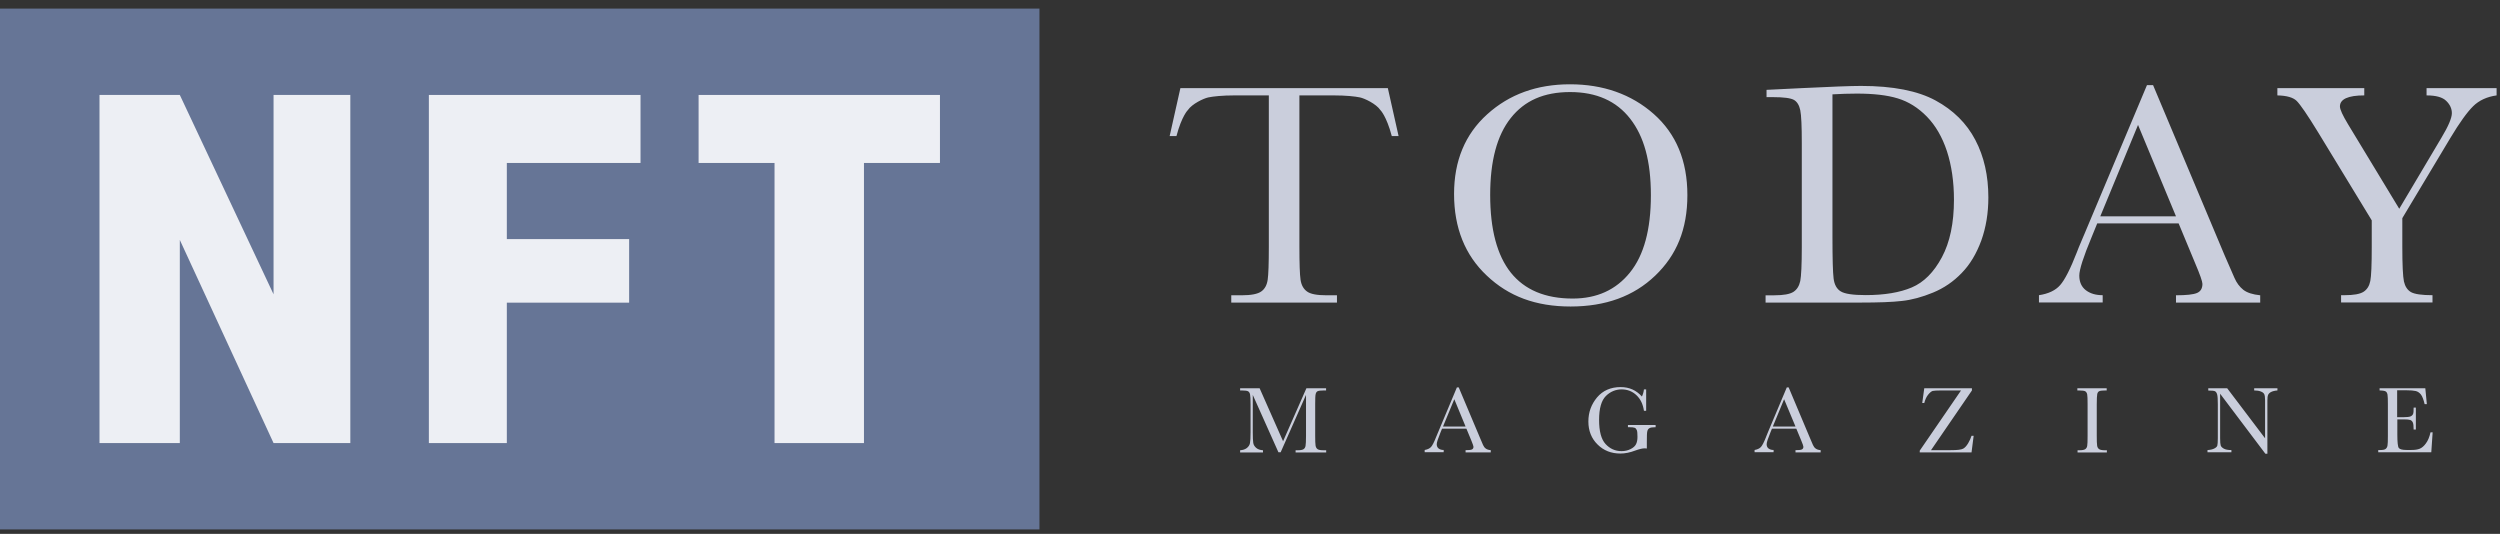 <?xml version="1.0" encoding="UTF-8"?> <svg xmlns="http://www.w3.org/2000/svg" width="192" height="41" viewBox="0 0 192 41" fill="none"><rect x="0" y="0" width="192" height="41" fill="#333333" stroke="none"/><rect y="0.66" width="79.83" height="40" fill="#667596"></rect><path fill-rule="evenodd" clip-rule="evenodd" d="M111.672 14.893C111.672 12.354 112.518 10.308 114.218 8.777C115.918 7.239 118.037 6.474 120.576 6.474C123.115 6.474 125.286 7.232 127.008 8.755C128.73 10.278 129.591 12.354 129.591 14.981C129.591 17.608 128.767 19.595 127.119 21.17C125.47 22.752 123.307 23.54 120.621 23.54C117.934 23.54 115.859 22.752 114.189 21.17C112.511 19.595 111.672 17.498 111.672 14.893ZM114.446 14.973C114.446 17.623 114.976 19.61 116.028 20.934C117.088 22.259 118.67 22.929 120.782 22.929C122.637 22.929 124.101 22.266 125.176 20.934C126.25 19.61 126.788 17.63 126.788 14.996C126.788 12.361 126.258 10.477 125.198 9.116C124.138 7.754 122.6 7.07 120.584 7.07C118.567 7.07 117.081 7.732 116.028 9.064C114.969 10.396 114.446 12.361 114.446 14.973ZM135.663 6.901L138.371 6.768C140.63 6.658 142.153 6.599 142.933 6.599C145.377 6.599 147.283 6.974 148.651 7.717C150.02 8.461 151.036 9.469 151.706 10.749C152.375 12.023 152.706 13.494 152.706 15.165C152.706 16.372 152.522 17.476 152.162 18.477C151.794 19.477 151.301 20.309 150.661 20.964C150.028 21.626 149.292 22.127 148.453 22.473C147.614 22.818 146.819 23.032 146.068 23.113C145.318 23.201 144.258 23.238 142.889 23.238H135.596V22.679H136.273C136.98 22.679 137.466 22.59 137.738 22.414C138.01 22.237 138.179 21.957 138.26 21.582C138.334 21.207 138.378 20.331 138.378 18.955V11.007C138.378 9.697 138.341 8.851 138.26 8.461C138.179 8.078 138.017 7.813 137.775 7.673C137.524 7.533 136.987 7.46 136.156 7.46H135.67V6.901H135.663ZM140.733 7.246V18.248C140.733 19.875 140.762 20.92 140.821 21.391C140.88 21.862 141.064 22.193 141.366 22.377C141.668 22.568 142.308 22.664 143.294 22.664C144.729 22.664 145.907 22.465 146.826 22.075C147.746 21.685 148.519 20.912 149.137 19.757C149.755 18.602 150.064 17.13 150.064 15.341C150.064 13.951 149.88 12.707 149.527 11.618C149.167 10.529 148.651 9.638 147.982 8.954C147.312 8.269 146.569 7.806 145.745 7.556C144.928 7.305 143.875 7.188 142.602 7.188C141.984 7.188 141.366 7.21 140.733 7.246ZM161.066 17.159H167.322V17.166L168.587 20.213C168.963 21.096 169.147 21.626 169.147 21.803C169.147 22.149 169.007 22.384 168.727 22.502C168.448 22.62 167.91 22.678 167.116 22.678V23.238H173.584V22.678C173.01 22.62 172.576 22.48 172.289 22.259C172.002 22.031 171.774 21.729 171.605 21.339L170.854 19.617L165.357 6.54H164.886L160.088 17.961L159.969 18.24C159.696 18.885 159.539 19.257 159.506 19.367C159.006 20.655 158.572 21.501 158.218 21.898C157.865 22.303 157.321 22.561 156.592 22.671V23.23H161.486V22.671C160.956 22.671 160.529 22.546 160.191 22.288C159.86 22.031 159.69 21.655 159.69 21.163C159.69 20.706 160.007 19.72 160.64 18.204L161.066 17.159ZM164.201 9.594L167.116 16.614H161.302L164.201 9.594ZM184.262 16.033L187.501 10.58C188.038 9.69 188.303 9.057 188.303 8.689C188.303 8.35 188.163 8.034 187.876 7.754C187.589 7.467 187.088 7.327 186.36 7.327V6.768H191.739V7.327C190.996 7.43 190.393 7.71 189.936 8.159C189.48 8.608 188.891 9.425 188.185 10.602L184.498 16.754V18.94C184.498 20.338 184.542 21.236 184.623 21.619C184.711 22.002 184.888 22.274 185.168 22.436C185.447 22.59 185.992 22.671 186.816 22.671V23.23H179.795V22.671H180.06C180.767 22.671 181.253 22.583 181.525 22.406C181.797 22.23 181.966 21.95 182.04 21.575C182.114 21.199 182.15 20.324 182.15 18.947V16.924L178.044 10.183C177.212 8.821 176.653 8.012 176.381 7.747C176.109 7.482 175.615 7.342 174.902 7.327V6.768H181.576V7.327C180.333 7.327 179.707 7.614 179.707 8.174C179.707 8.402 179.913 8.851 180.325 9.535L184.262 16.033ZM90.654 6.768H106.586L107.411 10.448H106.888C106.476 8.895 106.012 8.453 106.012 8.453C105.689 7.975 104.798 7.555 104.445 7.482C104.07 7.401 103.341 7.327 102.443 7.327H99.794V18.947C99.794 20.235 99.823 21.082 99.882 21.486C99.941 21.891 100.11 22.193 100.375 22.384C100.64 22.583 101.141 22.678 101.877 22.678H102.679V23.238H94.561V22.678H95.364C96.1 22.678 96.6 22.576 96.865 22.384C97.137 22.193 97.299 21.891 97.358 21.486C97.417 21.082 97.446 20.235 97.446 18.947V7.327H94.797C93.899 7.327 93.178 7.401 92.795 7.482C92.442 7.555 91.552 7.975 91.228 8.453C91.228 8.453 90.764 8.895 90.352 10.448H89.83L90.654 6.768ZM98.539 33.891L100.332 29.817H101.843V29.987H101.666C101.421 29.987 101.266 30.009 101.191 30.046C101.117 30.083 101.066 30.157 101.043 30.268C101.014 30.38 101.006 30.639 101.006 31.046V33.462C101.006 33.847 101.014 34.099 101.036 34.225C101.058 34.343 101.103 34.432 101.184 34.491C101.266 34.55 101.414 34.58 101.636 34.58H101.851V34.751H99.502V34.58H99.673C99.88 34.58 100.028 34.55 100.11 34.499C100.191 34.447 100.243 34.365 100.265 34.247C100.288 34.136 100.302 33.876 100.302 33.462V30.328L98.354 34.736H98.184L96.213 30.328V33.21C96.213 33.602 96.228 33.869 96.25 34.017C96.272 34.158 96.346 34.284 96.472 34.395C96.598 34.506 96.776 34.565 96.998 34.58V34.751H95.242V34.58C95.45 34.565 95.62 34.514 95.754 34.41C95.887 34.306 95.969 34.18 95.998 34.032C96.028 33.884 96.043 33.602 96.043 33.195V31.046C96.043 30.654 96.028 30.402 96.005 30.291C95.983 30.18 95.931 30.098 95.857 30.053C95.783 30.009 95.62 29.987 95.376 29.987H95.242V29.817H96.739L98.539 33.884V33.891ZM110.749 32.921H112.616L112.623 32.928L113.001 33.839C113.105 34.099 113.164 34.262 113.164 34.313C113.164 34.417 113.119 34.484 113.038 34.521C112.956 34.558 112.793 34.573 112.556 34.573V34.743H114.49V34.573C114.32 34.558 114.194 34.514 114.105 34.447C114.016 34.38 113.949 34.291 113.897 34.173L113.675 33.654L112.03 29.75H111.89L110.467 33.15C110.363 33.395 110.304 33.536 110.289 33.573C110.141 33.958 110.008 34.21 109.904 34.328C109.793 34.447 109.63 34.521 109.415 34.558V34.728H110.875V34.558C110.719 34.558 110.586 34.521 110.489 34.447C110.393 34.373 110.341 34.262 110.341 34.114C110.341 33.98 110.438 33.684 110.623 33.232L110.749 32.921ZM111.69 30.661L112.556 32.758H110.823L111.69 30.661ZM125.025 32.639H127.151V32.81C126.914 32.81 126.758 32.832 126.677 32.884C126.595 32.928 126.536 33.01 126.514 33.121C126.484 33.232 126.477 33.499 126.477 33.921V34.447L126.455 34.444C126.405 34.438 126.36 34.432 126.321 34.432C126.136 34.432 125.892 34.491 125.588 34.602C125.18 34.758 124.795 34.832 124.447 34.832C123.743 34.832 123.158 34.602 122.691 34.136C122.224 33.676 121.987 33.084 121.987 32.373C121.987 31.661 122.21 31.054 122.654 30.52C123.099 29.994 123.706 29.728 124.469 29.728C125.129 29.728 125.669 29.972 126.099 30.454C126.181 30.283 126.232 30.105 126.255 29.905H126.425V31.55H126.255C126.181 31.046 125.995 30.646 125.677 30.35C125.366 30.054 124.98 29.905 124.536 29.905C124.091 29.905 123.669 30.076 123.328 30.417C122.987 30.757 122.81 31.372 122.81 32.246C122.81 33.121 122.973 33.736 123.306 34.099C123.639 34.462 124.047 34.647 124.536 34.647C124.788 34.647 125.017 34.595 125.225 34.491C125.432 34.388 125.573 34.262 125.647 34.114C125.721 33.965 125.758 33.78 125.758 33.558C125.758 33.291 125.743 33.121 125.706 33.032C125.669 32.943 125.617 32.884 125.543 32.854C125.469 32.824 125.336 32.81 125.143 32.81H125.025V32.639ZM135.96 33.232L136.086 32.921H137.953L137.96 32.928L138.338 33.839C138.449 34.099 138.501 34.262 138.501 34.313C138.501 34.417 138.457 34.484 138.375 34.521C138.294 34.558 138.131 34.573 137.894 34.573V34.743H139.827V34.573C139.657 34.558 139.531 34.514 139.442 34.447C139.353 34.38 139.286 34.291 139.234 34.173L139.012 33.654L137.368 29.75H137.227L135.797 33.15C135.713 33.347 135.663 33.477 135.639 33.539L135.627 33.573C135.478 33.958 135.345 34.21 135.241 34.328C135.13 34.447 134.967 34.521 134.752 34.558V34.728H136.212V34.558C136.056 34.558 135.93 34.521 135.827 34.447C135.73 34.373 135.678 34.262 135.678 34.114C135.678 33.98 135.775 33.684 135.96 33.232ZM137.019 30.661L137.894 32.758H136.153L137.019 30.661ZM147.436 34.736V34.61L150.607 29.987H149.073C148.747 29.987 148.532 30.002 148.428 30.024C148.332 30.053 148.214 30.15 148.08 30.313C147.947 30.476 147.851 30.691 147.784 30.95H147.628L147.784 29.817H151.444V29.987L148.302 34.573H149.806C150.318 34.573 150.636 34.536 150.777 34.454C150.918 34.373 151.036 34.239 151.155 34.039C151.273 33.839 151.355 33.654 151.414 33.469H151.577L151.414 34.743H147.436V34.736ZM159.541 29.817V29.987H159.556H159.66C159.912 29.987 160.075 30.009 160.149 30.053C160.223 30.098 160.275 30.18 160.297 30.291C160.319 30.402 160.327 30.654 160.327 31.046V33.462C160.327 33.876 160.319 34.136 160.297 34.247C160.275 34.365 160.223 34.447 160.141 34.499C160.06 34.55 159.919 34.58 159.704 34.58H159.556V34.751H161.808V34.58H161.66C161.438 34.58 161.29 34.55 161.208 34.491C161.127 34.432 161.075 34.343 161.06 34.225C161.038 34.099 161.031 33.847 161.031 33.462V31.046C161.031 30.639 161.045 30.38 161.068 30.268C161.09 30.157 161.142 30.083 161.216 30.046C161.29 30.009 161.445 29.987 161.69 29.987H161.794V29.817H159.541ZM173.981 34.847L170.506 30.239V33.654C170.506 33.936 170.521 34.121 170.55 34.21C170.58 34.299 170.654 34.38 170.787 34.454C170.921 34.528 171.113 34.565 171.373 34.565V34.736H169.535V34.565C169.772 34.55 169.95 34.506 170.069 34.439C170.195 34.373 170.269 34.299 170.291 34.217C170.313 34.136 170.328 33.95 170.328 33.654V31.046C170.328 30.668 170.313 30.417 170.276 30.291C170.239 30.165 170.187 30.083 170.106 30.046C170.032 30.009 169.861 29.994 169.595 29.994V29.817H171.047L173.958 33.661V30.728C173.958 30.513 173.936 30.357 173.892 30.268C173.847 30.18 173.758 30.113 173.618 30.061C173.477 30.009 173.314 29.987 173.121 29.987V29.817H174.907V29.987C174.699 30.002 174.536 30.046 174.418 30.105C174.299 30.165 174.225 30.246 174.188 30.335C174.151 30.424 174.136 30.572 174.136 30.78V34.847H173.981ZM186.827 33.202H186.664C186.582 33.565 186.464 33.847 186.308 34.054C186.16 34.262 185.997 34.395 185.834 34.462C185.671 34.528 185.456 34.558 185.197 34.558H184.834C184.501 34.558 184.301 34.506 184.227 34.402C184.152 34.299 184.115 33.958 184.115 33.373V32.209H184.656C184.864 32.209 185.012 32.224 185.101 32.254C185.19 32.283 185.256 32.343 185.301 32.439C185.345 32.528 185.367 32.713 185.367 32.987H185.538V31.306H185.367C185.367 31.55 185.36 31.713 185.323 31.794C185.286 31.876 185.227 31.935 185.13 31.98C185.034 32.017 184.864 32.039 184.627 32.039H184.101V29.972H184.782C185.13 29.972 185.375 29.994 185.53 30.031C185.686 30.068 185.819 30.165 185.931 30.305C186.042 30.454 186.131 30.698 186.212 31.039H186.382L186.264 29.817H182.752V29.987C182.989 29.987 183.145 30.017 183.219 30.061C183.293 30.105 183.338 30.187 183.36 30.305C183.382 30.424 183.389 30.668 183.389 31.046V33.447C183.389 33.861 183.382 34.113 183.36 34.217C183.345 34.321 183.301 34.402 183.226 34.469C183.152 34.536 182.997 34.565 182.752 34.565H182.649V34.736H186.723L186.827 33.202Z" fill="#CACEDC"></path><path d="M7.641 7.292V34.028H13.81V18.426L21.009 34.028H26.905V7.292H21.009V22.602L13.81 7.292H7.641Z" fill="#EDEFF4"></path><path d="M32.937 7.292V34.028H38.924V23.244H48.318V18.363H38.924V12.515H49.192V7.292H32.937Z" fill="#EDEFF4"></path><path d="M53.652 12.515V7.292H72.188V12.515H66.352V34.028H59.484V12.515H53.652Z" fill="#EDEFF4"></path></svg> 